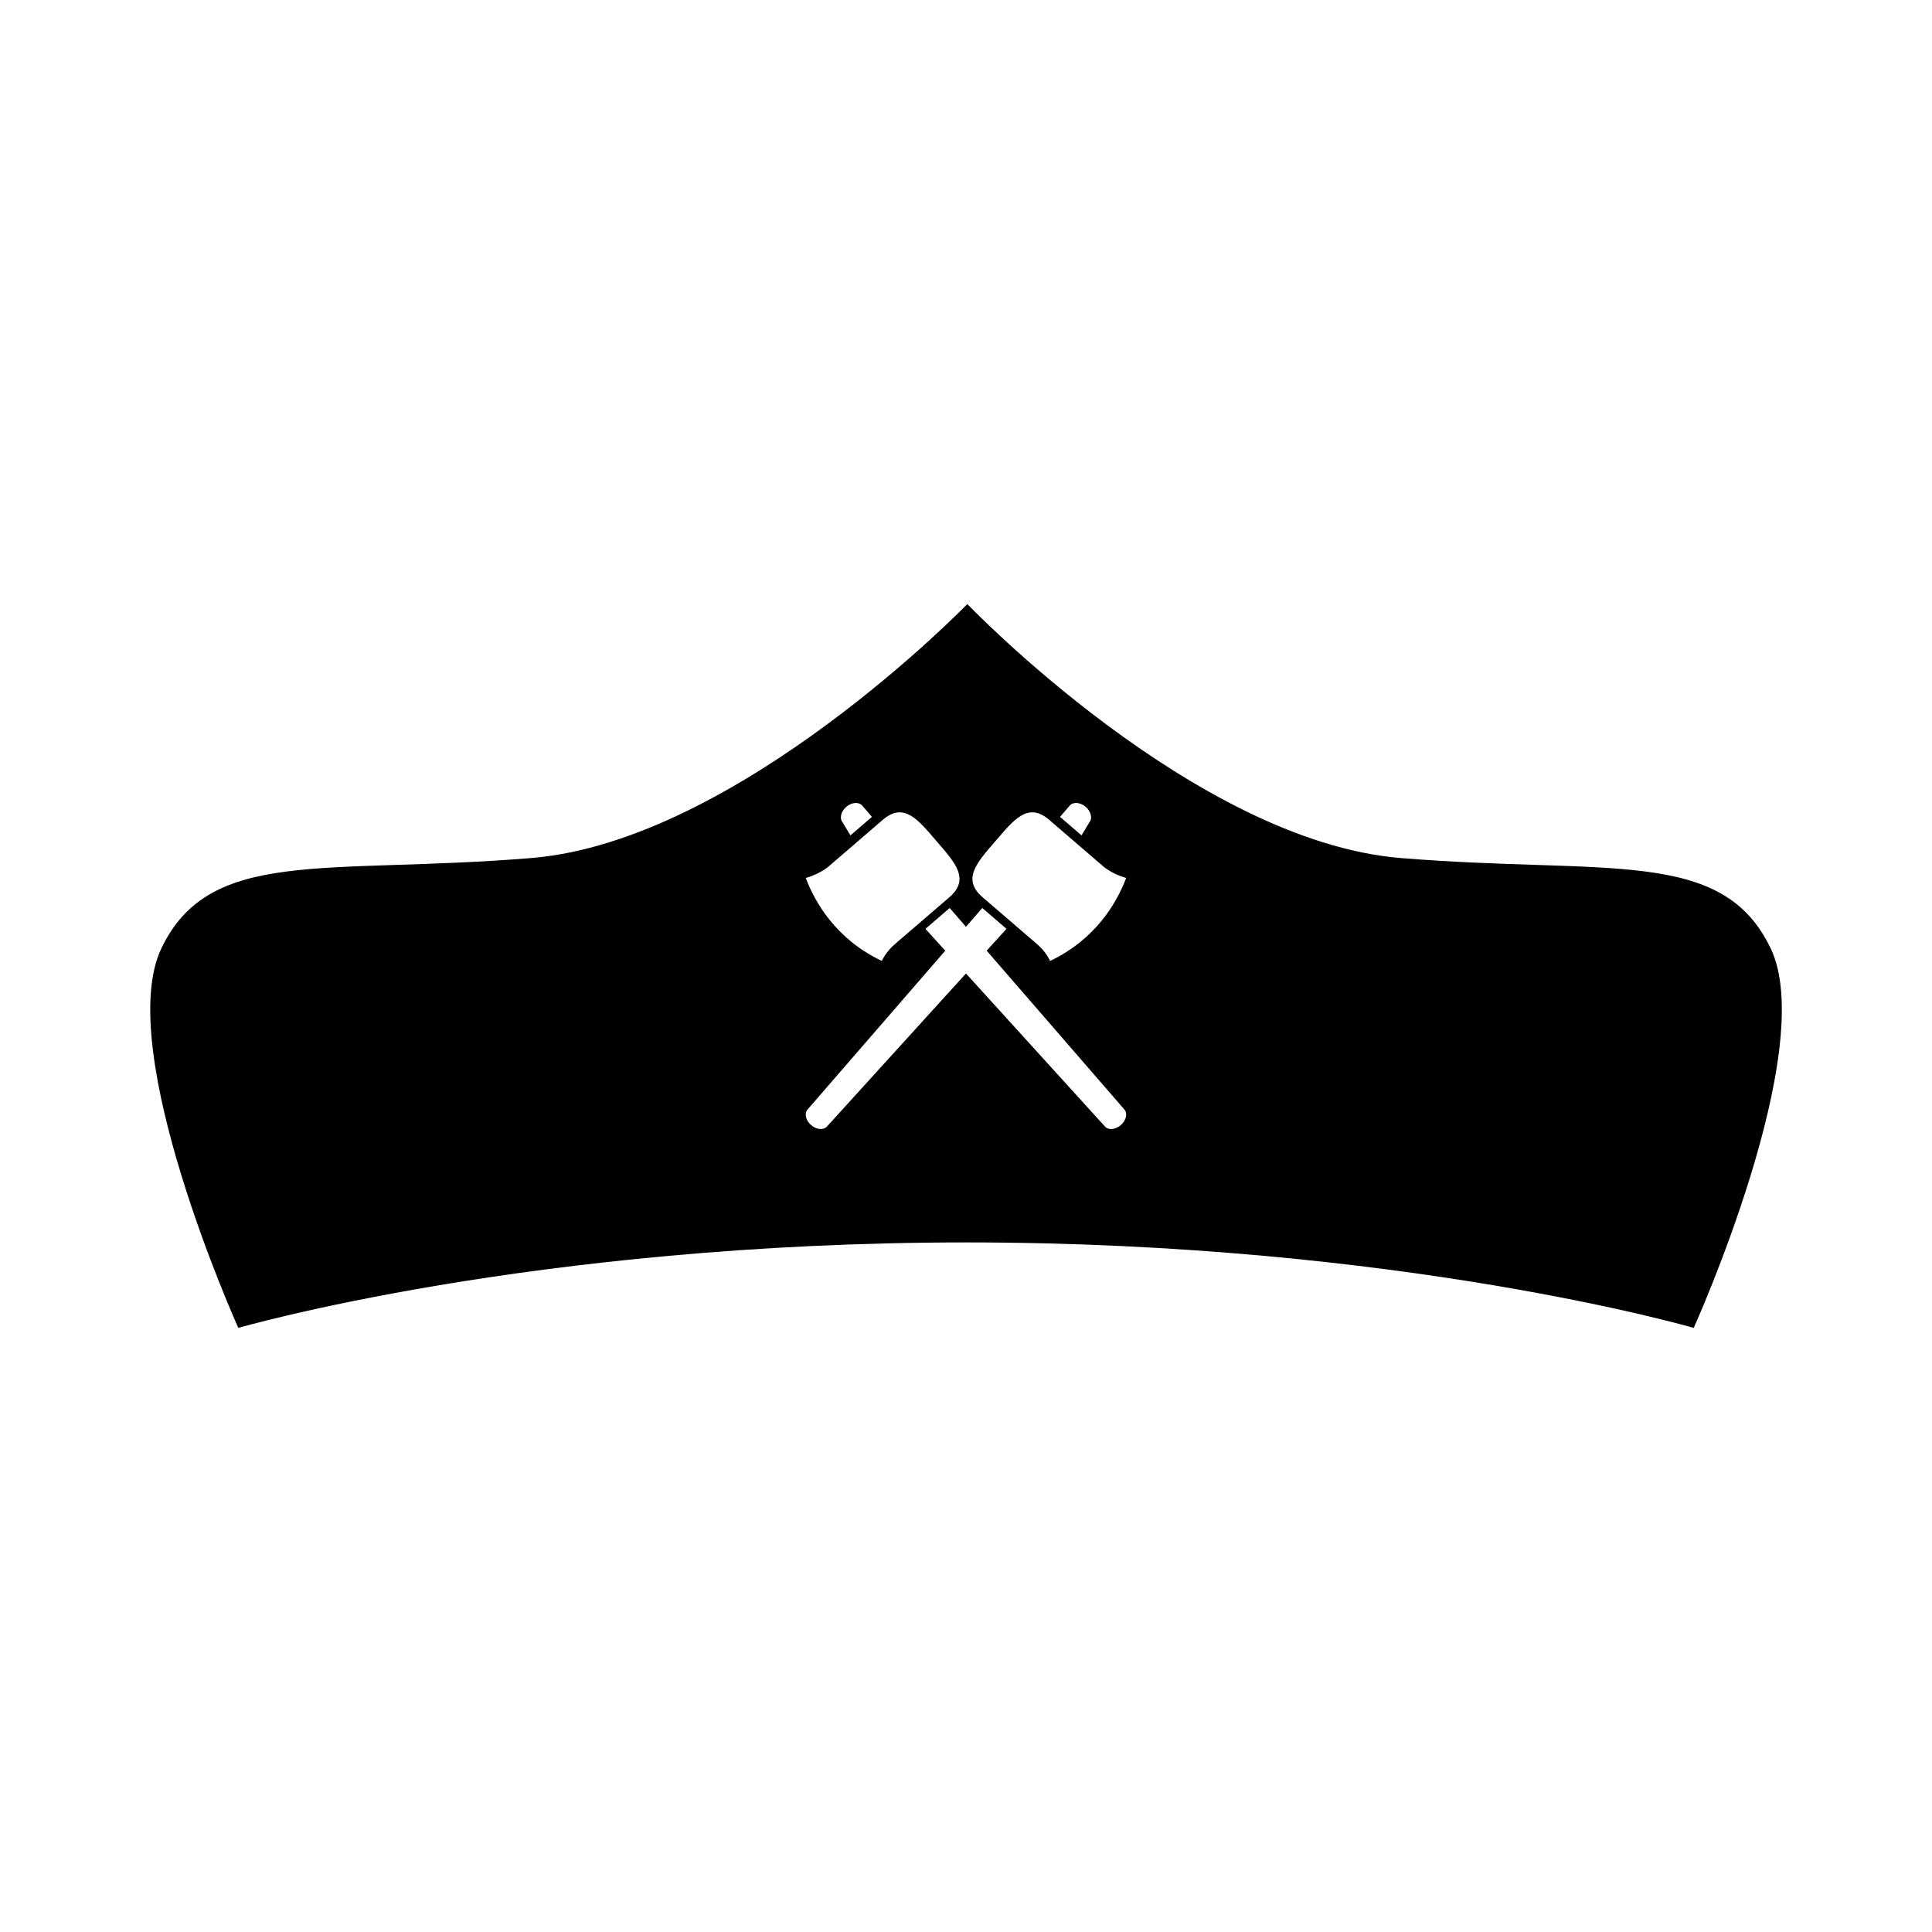 <?xml version="1.0" encoding="UTF-8"?>
<!-- Uploaded to: SVG Repo, www.svgrepo.com, Generator: SVG Repo Mixer Tools -->
<svg fill="#000000" width="800px" height="800px" version="1.1" viewBox="144 144 512 512" xmlns="http://www.w3.org/2000/svg">
 <path d="m613.23 395.31c-12.855-26.922-43.41-19.441-98.062-23.926-54.656-4.488-114.82-67.305-114.82-67.305s-60.867 62.816-115.52 67.305c-54.652 4.484-85.199-2.992-98.055 23.926-12.855 26.922 20.383 100.6 20.383 100.6s77.891-22.656 192.95-22.656c115.05 0 192.75 22.656 192.75 22.656-0.004 0 33.25-73.676 20.391-100.6zm-185.74-37.82c0.902-1.047 2.797-0.902 4.227 0.332 1.43 1.23 1.859 3.078 0.957 4.125l-2.055 3.438-5.703-4.906zm-59.219 0.332c1.43-1.234 3.32-1.379 4.227-0.332l2.574 2.992-5.703 4.906-2.055-3.438c-0.906-1.051-0.477-2.898 0.957-4.129zm-4.766 15.871 1.934-1.664 12.488-10.75c5.602-4.82 9.316-0.117 14.137 5.488l0.195 0.227c4.82 5.602 8.922 9.977 3.32 14.797l-12.488 10.746-1.934 1.664c-1.602 1.379-2.711 2.922-3.473 4.453-12.105-5.762-17.668-15.434-20.148-21.98 3.664-1.008 5.969-2.981 5.969-2.981zm77.512 68.477c-1.43 1.234-3.324 1.379-4.227 0.332l-36.797-40.52-36.805 40.52c-0.902 1.047-2.793 0.902-4.227-0.332-1.43-1.234-1.859-3.078-0.957-4.125l36.496-42.102-5.25-5.785 6.422-5.527 4.32 4.977 4.316-4.984 6.422 5.527-5.25 5.785 36.496 42.102c0.898 1.055 0.469 2.902-0.961 4.133zm-18.715-43.52c-0.766-1.531-1.867-3.074-3.473-4.453l-1.934-1.664-12.488-10.746c-5.602-4.82-1.5-9.195 3.32-14.797l0.195-0.227c4.82-5.602 8.535-10.305 14.137-5.488l12.488 10.75 1.934 1.664s2.309 1.977 5.969 2.977c-2.481 6.555-8.047 16.223-20.148 21.984z"/>
</svg>